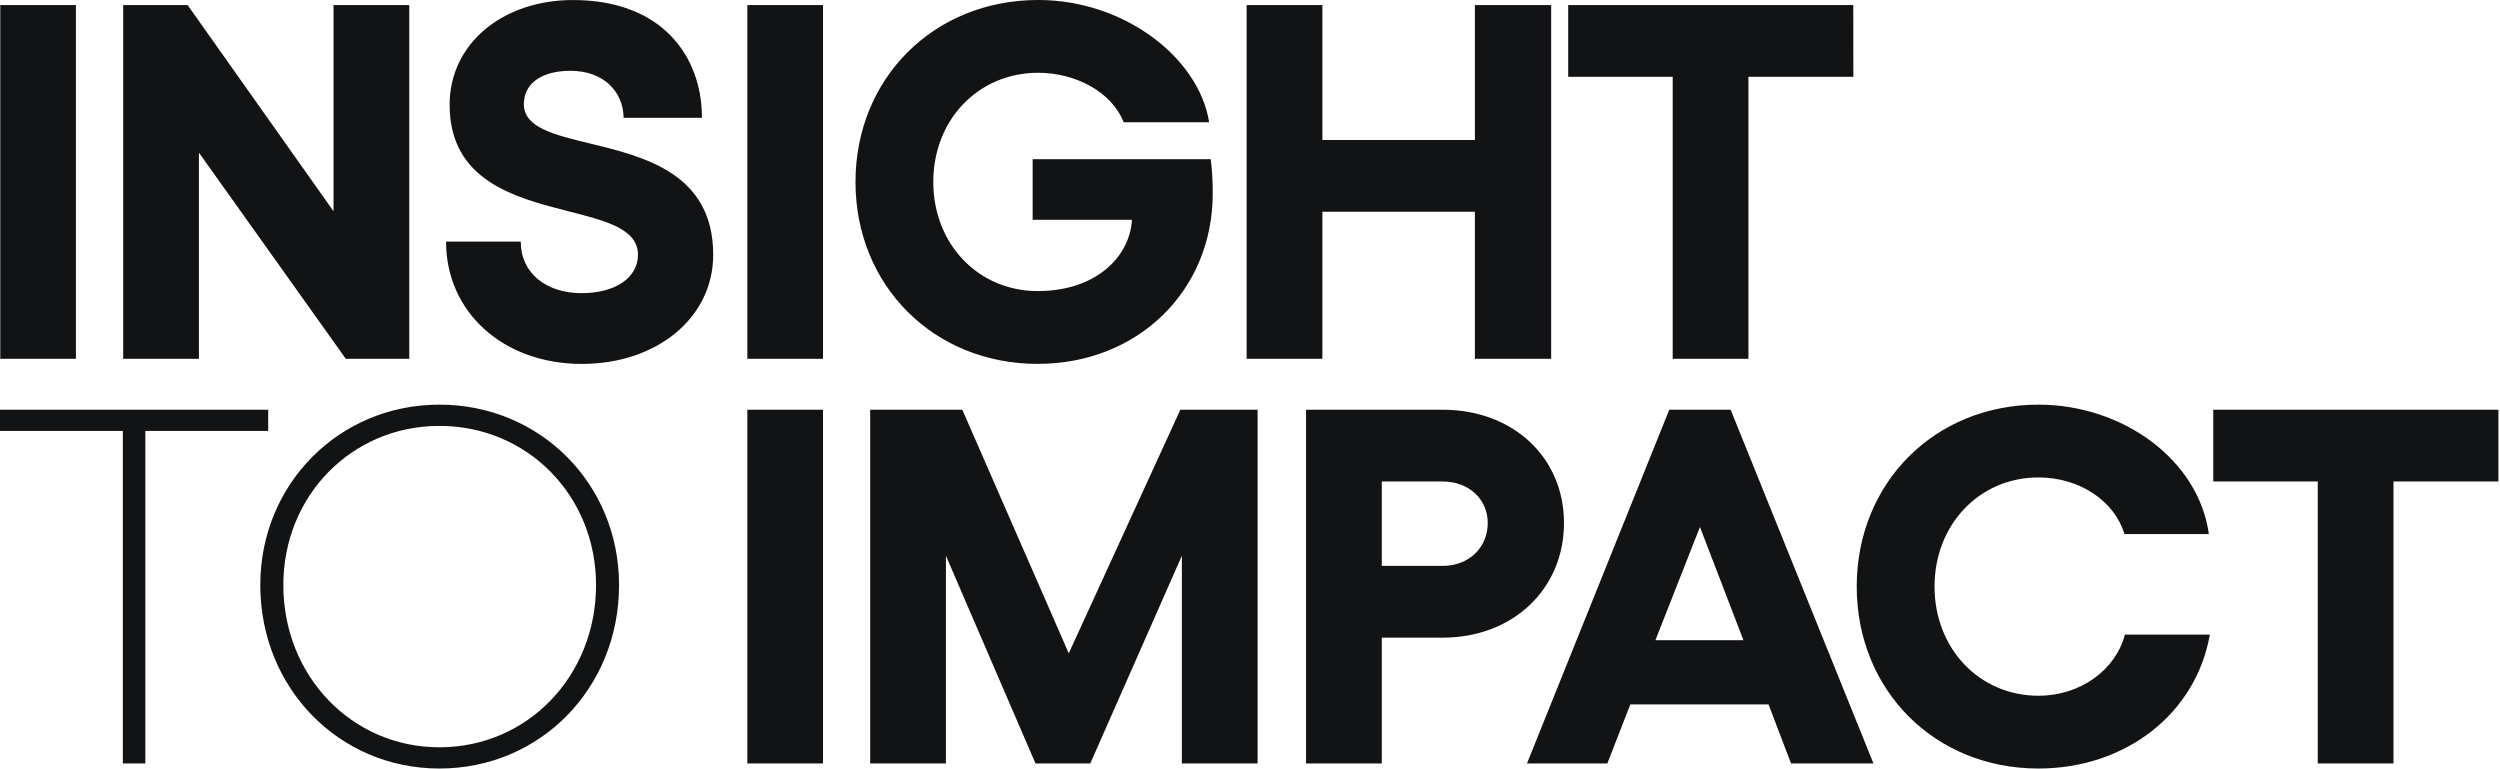 <svg
      width="156"
      height="48"
      fill="none"
      xmlns="http://www.w3.org/2000/svg"
      viewBox="0 0 156 48"
    >
        <path fillRule="evenodd" clipRule="evenodd" d="M64.752 22.706C71.012 22.706 75.674 18.133 75.674 12.079C75.679 11.361 75.638 10.645 75.551 9.933H64.437V13.717H70.633V13.749C70.473 16.082 68.333 18.163 64.756 18.163C61.047 18.163 58.237 15.23 58.237 11.352C58.237 7.473 61.047 4.541 64.783 4.541C67.115 4.541 69.383 5.739 70.117 7.631H75.451C74.812 3.594 70.149 -0.001 64.783 -0.001C58.275 -0.001 53.383 4.883 53.383 11.353C53.383 17.823 58.269 22.706 64.752 22.706ZM32.495 15.074H27.833C27.833 19.488 31.41 22.706 36.298 22.709C41.019 22.709 44.504 19.807 44.504 15.896C44.504 10.821 40.211 9.779 36.8 8.95C34.552 8.405 32.688 7.952 32.688 6.499C32.688 5.206 33.805 4.418 35.593 4.418C37.637 4.418 38.882 5.679 38.915 7.35H43.801C43.801 3.472 41.278 0.002 35.753 0.002C31.345 0.002 28.056 2.746 28.056 6.53C28.056 11.29 32.142 12.334 35.496 13.19C37.83 13.786 39.809 14.291 39.809 15.896C39.809 17.346 38.372 18.293 36.296 18.293C34.06 18.293 32.495 17.029 32.495 15.074ZM4.738 0.316V22.39H0.017V0.316H4.738ZM11.707 0.316L20.812 13.182V0.316H25.539V22.39H21.579L12.413 9.525V22.39H7.687V0.316H11.707ZM51.356 0.316V22.39H46.635V0.316H51.356ZM96.793 0.316V22.39H92.033V13.214H82.517V22.39H77.79V0.316H82.517V8.735H92.033V0.316H96.793ZM109.102 4.794H115.649L115.644 0.316H97.856V4.794H104.376V22.39H109.102V4.794ZM16.735 26.891H9.07V47.64H7.665V26.891H0V25.567H16.735V26.891ZM27.42 47.956C33.711 47.956 38.629 42.946 38.629 36.508C38.629 30.202 33.711 25.25 27.42 25.25C21.16 25.25 16.242 30.202 16.242 36.508C16.242 42.942 21.16 47.956 27.42 47.956ZM27.42 46.631C21.959 46.631 17.68 42.185 17.68 36.508C17.68 30.927 21.959 26.576 27.42 26.576C32.913 26.576 37.193 30.927 37.193 36.508C37.193 42.185 32.913 46.631 27.42 46.631ZM51.356 25.567V47.64H46.635V25.567H51.356ZM60.048 25.567H54.299V47.64H59.026V34.679L64.615 47.64H68.032L73.749 34.679V47.64H78.475V25.567H73.653L66.691 40.766L60.048 25.567ZM97.593 32.631C97.593 36.763 94.4 39.789 90.025 39.789H86.224V47.641H81.497V25.567H90.025C94.4 25.567 97.593 28.53 97.593 32.631ZM92.835 32.631C92.835 31.148 91.653 30.045 90.025 30.045H86.224V35.312H90.025C91.653 35.311 92.835 34.175 92.835 32.631ZM101.733 43.953H110.356L111.762 47.642H116.905L107.994 25.569H104.162L95.282 47.642H100.297L101.733 43.953ZM106.077 32.884L108.791 39.948H103.298L106.077 32.884ZM115.86 36.603C115.86 30.138 120.715 25.25 127.197 25.25C132.467 25.25 137.193 28.691 137.832 33.324H132.562C131.955 31.274 129.784 29.792 127.197 29.792C123.525 29.792 120.715 32.725 120.715 36.603C120.715 40.481 123.525 43.414 127.197 43.414C129.816 43.414 132.019 41.806 132.593 39.6H137.894C137.032 44.519 132.656 47.956 127.195 47.956C120.715 47.956 115.86 43.065 115.86 36.603ZM149.354 30.044H155.9V25.567H138.107V30.044H144.627V47.64H149.354V30.044Z" fill="#121314"></path>
    </svg>
